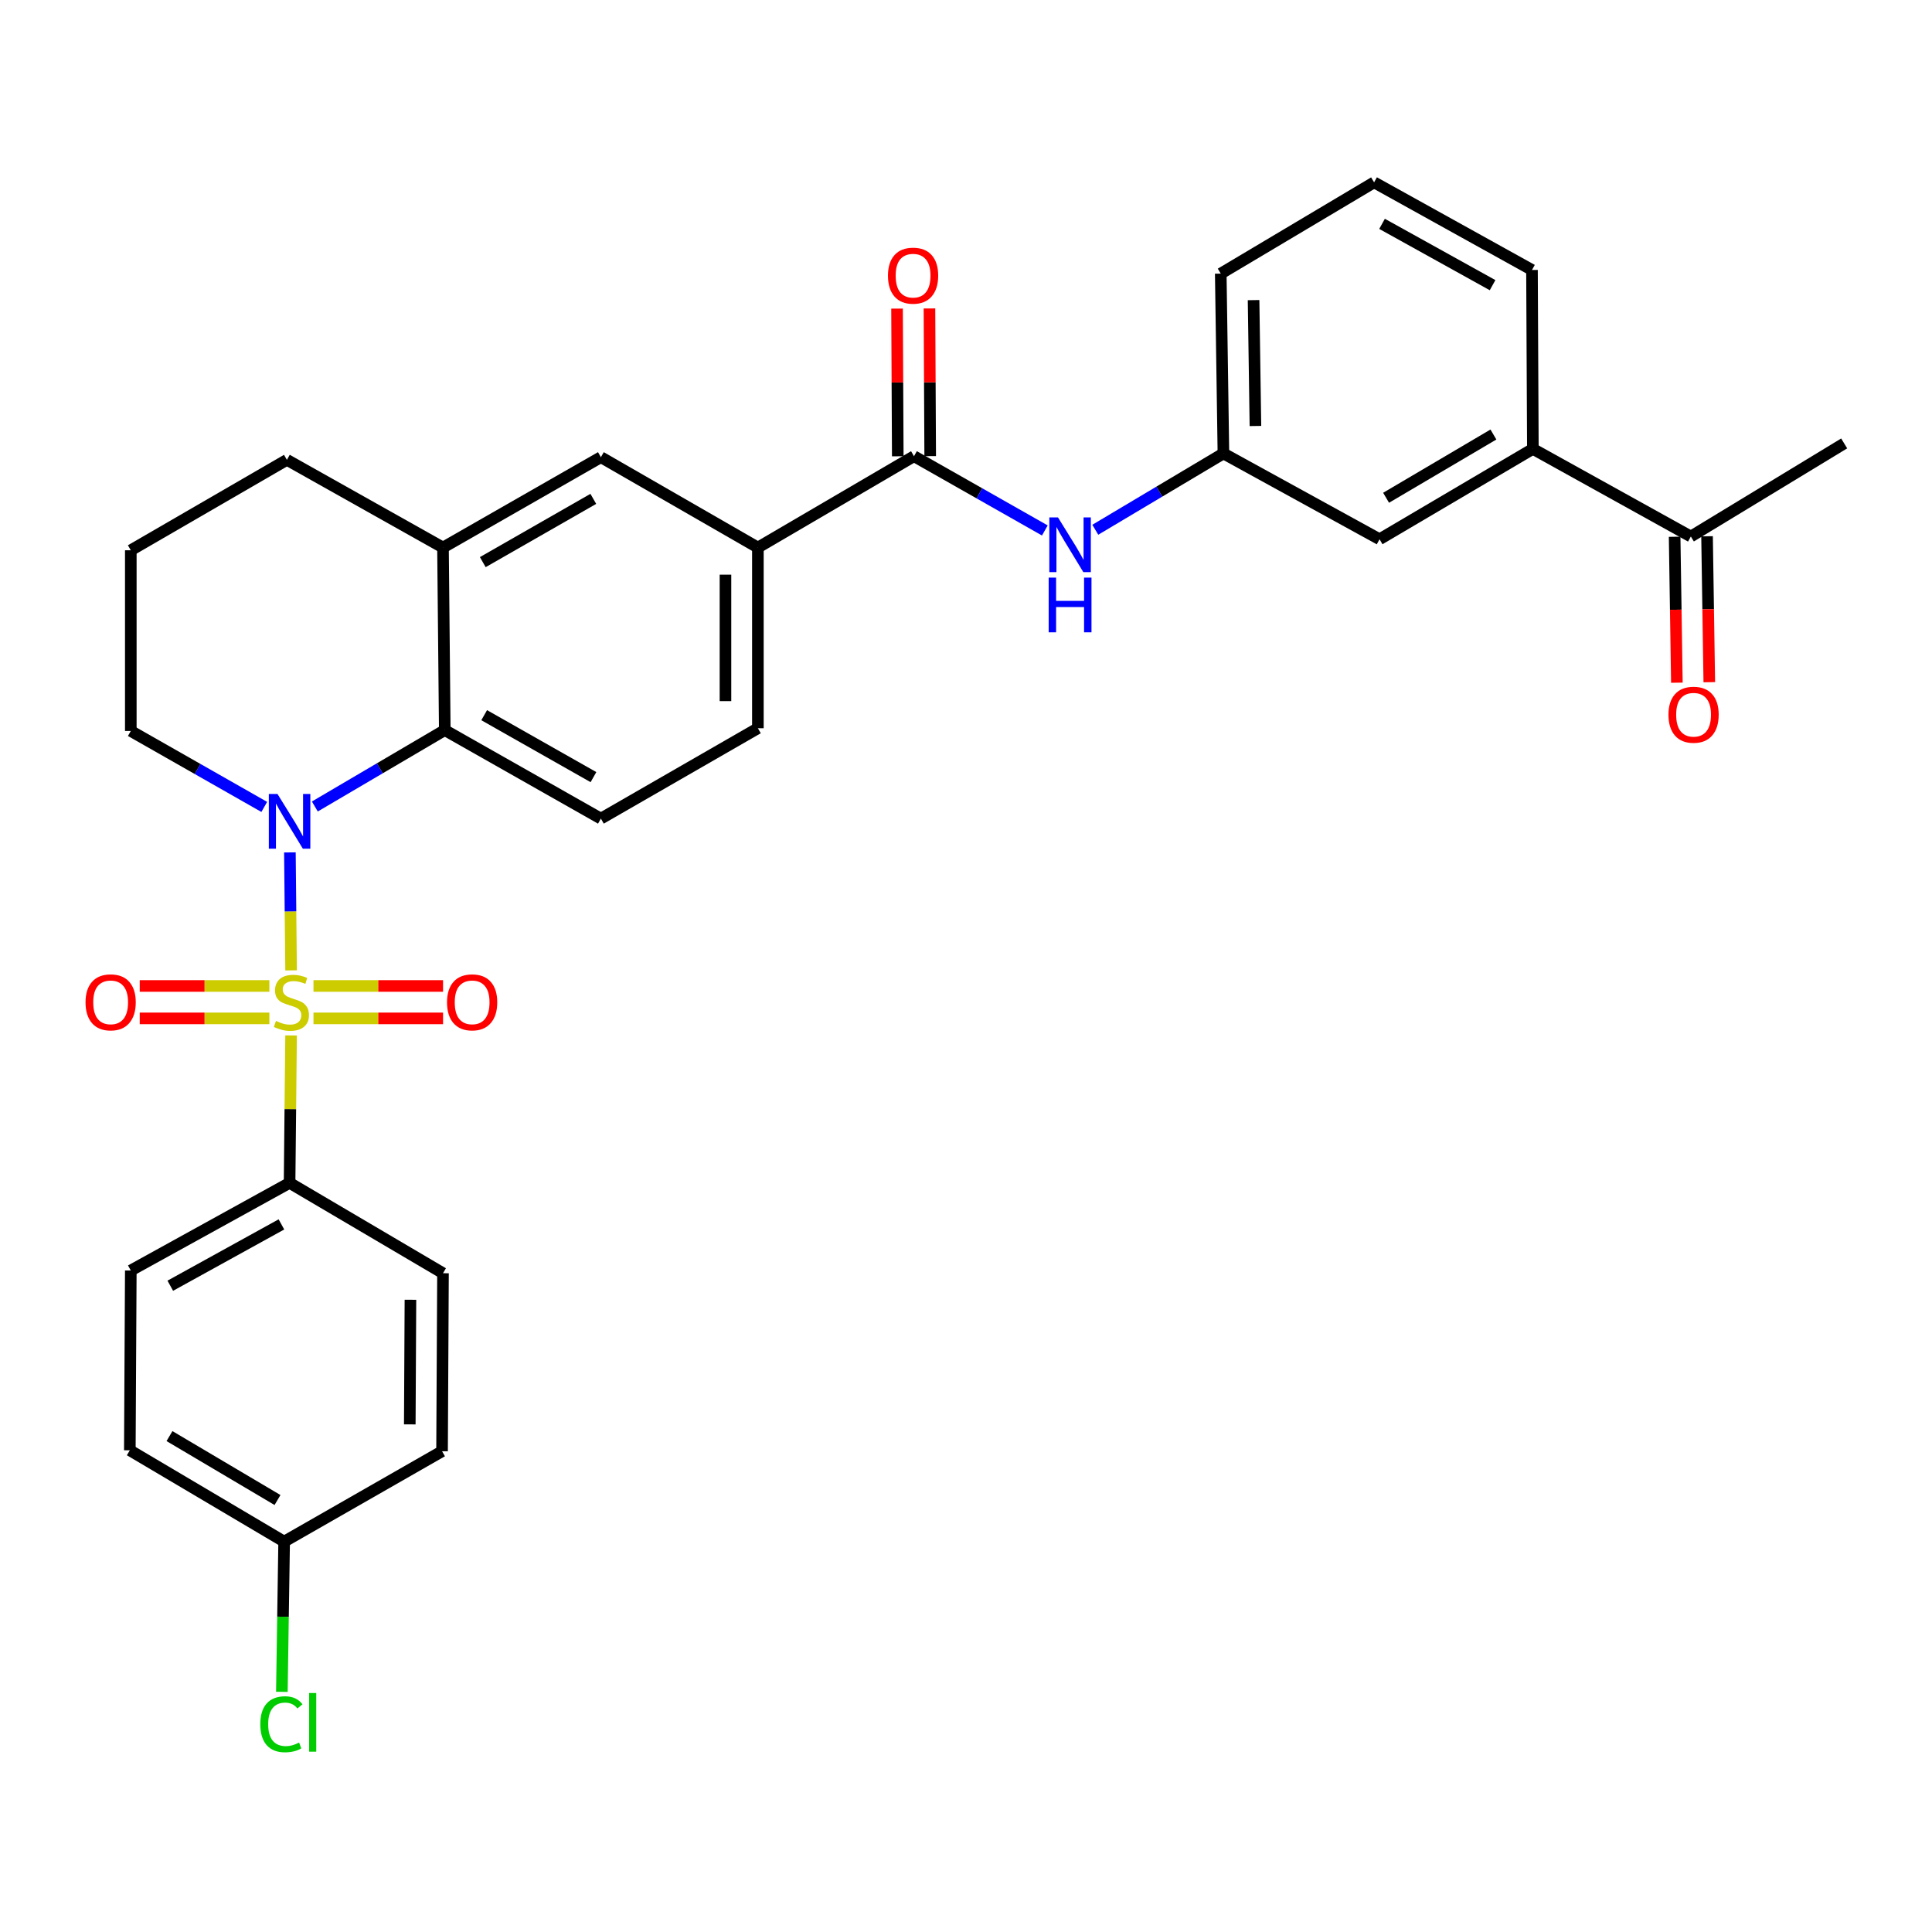 <?xml version='1.0' encoding='iso-8859-1'?>
<svg version='1.1' baseProfile='full'
              xmlns='http://www.w3.org/2000/svg'
                      xmlns:rdkit='http://www.rdkit.org/xml'
                      xmlns:xlink='http://www.w3.org/1999/xlink'
                  xml:space='preserve'
width='1000px' height='1000px' viewBox='0 0 1000 1000'>
<!-- END OF HEADER -->
<rect style='opacity:1.0;fill:#FFFFFF;stroke:none' width='1000' height='1000' x='0' y='0'> </rect>
<path class='bond-0' d='M 150.67,502.262 L 150.36,471.735' style='fill:none;fill-rule:evenodd;stroke:#CCCC00;stroke-width:6px;stroke-linecap:butt;stroke-linejoin:miter;stroke-opacity:1' />
<path class='bond-0' d='M 150.36,471.735 L 150.05,441.208' style='fill:none;fill-rule:evenodd;stroke:#0000FF;stroke-width:6px;stroke-linecap:butt;stroke-linejoin:miter;stroke-opacity:1' />
<path class='bond-4' d='M 150.662,535.941 L 150.274,574.096' style='fill:none;fill-rule:evenodd;stroke:#CCCC00;stroke-width:6px;stroke-linecap:butt;stroke-linejoin:miter;stroke-opacity:1' />
<path class='bond-4' d='M 150.274,574.096 L 149.886,612.252' style='fill:none;fill-rule:evenodd;stroke:#000000;stroke-width:6px;stroke-linecap:butt;stroke-linejoin:miter;stroke-opacity:1' />
<path class='bond-7' d='M 139.418,510.333 L 105.871,510.333' style='fill:none;fill-rule:evenodd;stroke:#CCCC00;stroke-width:6px;stroke-linecap:butt;stroke-linejoin:miter;stroke-opacity:1' />
<path class='bond-7' d='M 105.871,510.333 L 72.324,510.333' style='fill:none;fill-rule:evenodd;stroke:#FF0000;stroke-width:6px;stroke-linecap:butt;stroke-linejoin:miter;stroke-opacity:1' />
<path class='bond-7' d='M 139.418,527.113 L 105.871,527.113' style='fill:none;fill-rule:evenodd;stroke:#CCCC00;stroke-width:6px;stroke-linecap:butt;stroke-linejoin:miter;stroke-opacity:1' />
<path class='bond-7' d='M 105.871,527.113 L 72.324,527.113' style='fill:none;fill-rule:evenodd;stroke:#FF0000;stroke-width:6px;stroke-linecap:butt;stroke-linejoin:miter;stroke-opacity:1' />
<path class='bond-8' d='M 162.256,527.113 L 195.789,527.113' style='fill:none;fill-rule:evenodd;stroke:#CCCC00;stroke-width:6px;stroke-linecap:butt;stroke-linejoin:miter;stroke-opacity:1' />
<path class='bond-8' d='M 195.789,527.113 L 229.322,527.113' style='fill:none;fill-rule:evenodd;stroke:#FF0000;stroke-width:6px;stroke-linecap:butt;stroke-linejoin:miter;stroke-opacity:1' />
<path class='bond-8' d='M 162.256,510.333 L 195.789,510.333' style='fill:none;fill-rule:evenodd;stroke:#CCCC00;stroke-width:6px;stroke-linecap:butt;stroke-linejoin:miter;stroke-opacity:1' />
<path class='bond-8' d='M 195.789,510.333 L 229.322,510.333' style='fill:none;fill-rule:evenodd;stroke:#FF0000;stroke-width:6px;stroke-linecap:butt;stroke-linejoin:miter;stroke-opacity:1' />
<path class='bond-1' d='M 162.956,417.437 L 196.585,397.67' style='fill:none;fill-rule:evenodd;stroke:#0000FF;stroke-width:6px;stroke-linecap:butt;stroke-linejoin:miter;stroke-opacity:1' />
<path class='bond-1' d='M 196.585,397.67 L 230.215,377.902' style='fill:none;fill-rule:evenodd;stroke:#000000;stroke-width:6px;stroke-linecap:butt;stroke-linejoin:miter;stroke-opacity:1' />
<path class='bond-20' d='M 136.782,417.662 L 102.242,398.006' style='fill:none;fill-rule:evenodd;stroke:#0000FF;stroke-width:6px;stroke-linecap:butt;stroke-linejoin:miter;stroke-opacity:1' />
<path class='bond-20' d='M 102.242,398.006 L 67.702,378.35' style='fill:none;fill-rule:evenodd;stroke:#000000;stroke-width:6px;stroke-linecap:butt;stroke-linejoin:miter;stroke-opacity:1' />
<path class='bond-3' d='M 230.215,377.902 L 229.292,283.413' style='fill:none;fill-rule:evenodd;stroke:#000000;stroke-width:6px;stroke-linecap:butt;stroke-linejoin:miter;stroke-opacity:1' />
<path class='bond-10' d='M 230.215,377.902 L 311.019,423.711' style='fill:none;fill-rule:evenodd;stroke:#000000;stroke-width:6px;stroke-linecap:butt;stroke-linejoin:miter;stroke-opacity:1' />
<path class='bond-10' d='M 250.611,370.176 L 307.174,402.243' style='fill:none;fill-rule:evenodd;stroke:#000000;stroke-width:6px;stroke-linecap:butt;stroke-linejoin:miter;stroke-opacity:1' />
<path class='bond-2' d='M 473.076,236.131 L 392.281,283.413' style='fill:none;fill-rule:evenodd;stroke:#000000;stroke-width:6px;stroke-linecap:butt;stroke-linejoin:miter;stroke-opacity:1' />
<path class='bond-6' d='M 473.076,236.131 L 506.942,255.348' style='fill:none;fill-rule:evenodd;stroke:#000000;stroke-width:6px;stroke-linecap:butt;stroke-linejoin:miter;stroke-opacity:1' />
<path class='bond-6' d='M 506.942,255.348 L 540.808,274.565' style='fill:none;fill-rule:evenodd;stroke:#0000FF;stroke-width:6px;stroke-linecap:butt;stroke-linejoin:miter;stroke-opacity:1' />
<path class='bond-14' d='M 481.465,236.089 L 481.275,197.869' style='fill:none;fill-rule:evenodd;stroke:#000000;stroke-width:6px;stroke-linecap:butt;stroke-linejoin:miter;stroke-opacity:1' />
<path class='bond-14' d='M 481.275,197.869 L 481.084,159.65' style='fill:none;fill-rule:evenodd;stroke:#FF0000;stroke-width:6px;stroke-linecap:butt;stroke-linejoin:miter;stroke-opacity:1' />
<path class='bond-14' d='M 464.686,236.173 L 464.495,197.953' style='fill:none;fill-rule:evenodd;stroke:#000000;stroke-width:6px;stroke-linecap:butt;stroke-linejoin:miter;stroke-opacity:1' />
<path class='bond-14' d='M 464.495,197.953 L 464.305,159.733' style='fill:none;fill-rule:evenodd;stroke:#FF0000;stroke-width:6px;stroke-linecap:butt;stroke-linejoin:miter;stroke-opacity:1' />
<path class='bond-9' d='M 229.292,283.413 L 311.019,236.635' style='fill:none;fill-rule:evenodd;stroke:#000000;stroke-width:6px;stroke-linecap:butt;stroke-linejoin:miter;stroke-opacity:1' />
<path class='bond-9' d='M 249.887,290.959 L 307.096,258.214' style='fill:none;fill-rule:evenodd;stroke:#000000;stroke-width:6px;stroke-linecap:butt;stroke-linejoin:miter;stroke-opacity:1' />
<path class='bond-32' d='M 229.292,283.413 L 148.497,238.014' style='fill:none;fill-rule:evenodd;stroke:#000000;stroke-width:6px;stroke-linecap:butt;stroke-linejoin:miter;stroke-opacity:1' />
<path class='bond-18' d='M 149.886,612.252 L 67.702,657.604' style='fill:none;fill-rule:evenodd;stroke:#000000;stroke-width:6px;stroke-linecap:butt;stroke-linejoin:miter;stroke-opacity:1' />
<path class='bond-18' d='M 145.666,633.746 L 88.137,665.492' style='fill:none;fill-rule:evenodd;stroke:#000000;stroke-width:6px;stroke-linecap:butt;stroke-linejoin:miter;stroke-opacity:1' />
<path class='bond-19' d='M 149.886,612.252 L 229.292,659.021' style='fill:none;fill-rule:evenodd;stroke:#000000;stroke-width:6px;stroke-linecap:butt;stroke-linejoin:miter;stroke-opacity:1' />
<path class='bond-5' d='M 392.281,283.413 L 392.281,376.933' style='fill:none;fill-rule:evenodd;stroke:#000000;stroke-width:6px;stroke-linecap:butt;stroke-linejoin:miter;stroke-opacity:1' />
<path class='bond-5' d='M 375.501,297.441 L 375.501,362.905' style='fill:none;fill-rule:evenodd;stroke:#000000;stroke-width:6px;stroke-linecap:butt;stroke-linejoin:miter;stroke-opacity:1' />
<path class='bond-33' d='M 392.281,283.413 L 311.019,236.635' style='fill:none;fill-rule:evenodd;stroke:#000000;stroke-width:6px;stroke-linecap:butt;stroke-linejoin:miter;stroke-opacity:1' />
<path class='bond-13' d='M 566.92,274.205 L 600.08,254.455' style='fill:none;fill-rule:evenodd;stroke:#0000FF;stroke-width:6px;stroke-linecap:butt;stroke-linejoin:miter;stroke-opacity:1' />
<path class='bond-13' d='M 600.08,254.455 L 633.239,234.705' style='fill:none;fill-rule:evenodd;stroke:#000000;stroke-width:6px;stroke-linecap:butt;stroke-linejoin:miter;stroke-opacity:1' />
<path class='bond-16' d='M 311.019,423.711 L 392.281,376.933' style='fill:none;fill-rule:evenodd;stroke:#000000;stroke-width:6px;stroke-linecap:butt;stroke-linejoin:miter;stroke-opacity:1' />
<path class='bond-11' d='M 793.412,232.346 L 714.053,279.116' style='fill:none;fill-rule:evenodd;stroke:#000000;stroke-width:6px;stroke-linecap:butt;stroke-linejoin:miter;stroke-opacity:1' />
<path class='bond-11' d='M 772.989,224.906 L 717.437,257.644' style='fill:none;fill-rule:evenodd;stroke:#000000;stroke-width:6px;stroke-linecap:butt;stroke-linejoin:miter;stroke-opacity:1' />
<path class='bond-12' d='M 793.412,232.346 L 875.177,277.699' style='fill:none;fill-rule:evenodd;stroke:#000000;stroke-width:6px;stroke-linecap:butt;stroke-linejoin:miter;stroke-opacity:1' />
<path class='bond-34' d='M 793.412,232.346 L 792.955,139.731' style='fill:none;fill-rule:evenodd;stroke:#000000;stroke-width:6px;stroke-linecap:butt;stroke-linejoin:miter;stroke-opacity:1' />
<path class='bond-17' d='M 866.788,277.828 L 867.368,315.595' style='fill:none;fill-rule:evenodd;stroke:#000000;stroke-width:6px;stroke-linecap:butt;stroke-linejoin:miter;stroke-opacity:1' />
<path class='bond-17' d='M 867.368,315.595 L 867.949,353.362' style='fill:none;fill-rule:evenodd;stroke:#FF0000;stroke-width:6px;stroke-linecap:butt;stroke-linejoin:miter;stroke-opacity:1' />
<path class='bond-17' d='M 883.566,277.57 L 884.146,315.337' style='fill:none;fill-rule:evenodd;stroke:#000000;stroke-width:6px;stroke-linecap:butt;stroke-linejoin:miter;stroke-opacity:1' />
<path class='bond-17' d='M 884.146,315.337 L 884.727,353.104' style='fill:none;fill-rule:evenodd;stroke:#FF0000;stroke-width:6px;stroke-linecap:butt;stroke-linejoin:miter;stroke-opacity:1' />
<path class='bond-30' d='M 875.177,277.699 L 954.545,229.512' style='fill:none;fill-rule:evenodd;stroke:#000000;stroke-width:6px;stroke-linecap:butt;stroke-linejoin:miter;stroke-opacity:1' />
<path class='bond-15' d='M 633.239,234.705 L 714.053,279.116' style='fill:none;fill-rule:evenodd;stroke:#000000;stroke-width:6px;stroke-linecap:butt;stroke-linejoin:miter;stroke-opacity:1' />
<path class='bond-29' d='M 633.239,234.705 L 631.86,141.623' style='fill:none;fill-rule:evenodd;stroke:#000000;stroke-width:6px;stroke-linecap:butt;stroke-linejoin:miter;stroke-opacity:1' />
<path class='bond-29' d='M 649.81,220.494 L 648.845,155.337' style='fill:none;fill-rule:evenodd;stroke:#000000;stroke-width:6px;stroke-linecap:butt;stroke-linejoin:miter;stroke-opacity:1' />
<path class='bond-23' d='M 67.702,657.604 L 67.199,750.667' style='fill:none;fill-rule:evenodd;stroke:#000000;stroke-width:6px;stroke-linecap:butt;stroke-linejoin:miter;stroke-opacity:1' />
<path class='bond-22' d='M 229.292,659.021 L 228.807,751.17' style='fill:none;fill-rule:evenodd;stroke:#000000;stroke-width:6px;stroke-linecap:butt;stroke-linejoin:miter;stroke-opacity:1' />
<path class='bond-22' d='M 212.44,672.755 L 212.101,737.259' style='fill:none;fill-rule:evenodd;stroke:#000000;stroke-width:6px;stroke-linecap:butt;stroke-linejoin:miter;stroke-opacity:1' />
<path class='bond-26' d='M 67.702,378.35 L 67.702,284.821' style='fill:none;fill-rule:evenodd;stroke:#000000;stroke-width:6px;stroke-linecap:butt;stroke-linejoin:miter;stroke-opacity:1' />
<path class='bond-21' d='M 147.071,797.939 L 228.807,751.17' style='fill:none;fill-rule:evenodd;stroke:#000000;stroke-width:6px;stroke-linecap:butt;stroke-linejoin:miter;stroke-opacity:1' />
<path class='bond-24' d='M 147.071,797.939 L 146.482,836.814' style='fill:none;fill-rule:evenodd;stroke:#000000;stroke-width:6px;stroke-linecap:butt;stroke-linejoin:miter;stroke-opacity:1' />
<path class='bond-24' d='M 146.482,836.814 L 145.893,875.688' style='fill:none;fill-rule:evenodd;stroke:#00CC00;stroke-width:6px;stroke-linecap:butt;stroke-linejoin:miter;stroke-opacity:1' />
<path class='bond-31' d='M 147.071,797.939 L 67.199,750.667' style='fill:none;fill-rule:evenodd;stroke:#000000;stroke-width:6px;stroke-linecap:butt;stroke-linejoin:miter;stroke-opacity:1' />
<path class='bond-31' d='M 143.637,776.408 L 87.726,743.317' style='fill:none;fill-rule:evenodd;stroke:#000000;stroke-width:6px;stroke-linecap:butt;stroke-linejoin:miter;stroke-opacity:1' />
<path class='bond-25' d='M 148.497,238.014 L 67.702,284.821' style='fill:none;fill-rule:evenodd;stroke:#000000;stroke-width:6px;stroke-linecap:butt;stroke-linejoin:miter;stroke-opacity:1' />
<path class='bond-27' d='M 792.955,139.731 L 711.228,94.388' style='fill:none;fill-rule:evenodd;stroke:#000000;stroke-width:6px;stroke-linecap:butt;stroke-linejoin:miter;stroke-opacity:1' />
<path class='bond-27' d='M 772.556,147.602 L 715.347,115.862' style='fill:none;fill-rule:evenodd;stroke:#000000;stroke-width:6px;stroke-linecap:butt;stroke-linejoin:miter;stroke-opacity:1' />
<path class='bond-28' d='M 711.228,94.388 L 631.86,141.623' style='fill:none;fill-rule:evenodd;stroke:#000000;stroke-width:6px;stroke-linecap:butt;stroke-linejoin:miter;stroke-opacity:1' />
<path  class='atom-0' d='M 142.837 528.443
Q 143.157 528.563, 144.477 529.123
Q 145.797 529.683, 147.237 530.043
Q 148.717 530.363, 150.157 530.363
Q 152.837 530.363, 154.397 529.083
Q 155.957 527.763, 155.957 525.483
Q 155.957 523.923, 155.157 522.963
Q 154.397 522.003, 153.197 521.483
Q 151.997 520.963, 149.997 520.363
Q 147.477 519.603, 145.957 518.883
Q 144.477 518.163, 143.397 516.643
Q 142.357 515.123, 142.357 512.563
Q 142.357 509.003, 144.757 506.803
Q 147.197 504.603, 151.997 504.603
Q 155.277 504.603, 158.997 506.163
L 158.077 509.243
Q 154.677 507.843, 152.117 507.843
Q 149.357 507.843, 147.837 509.003
Q 146.317 510.123, 146.357 512.083
Q 146.357 513.603, 147.117 514.523
Q 147.917 515.443, 149.037 515.963
Q 150.197 516.483, 152.117 517.083
Q 154.677 517.883, 156.197 518.683
Q 157.717 519.483, 158.797 521.123
Q 159.917 522.723, 159.917 525.483
Q 159.917 529.403, 157.277 531.523
Q 154.677 533.603, 150.317 533.603
Q 147.797 533.603, 145.877 533.043
Q 143.997 532.523, 141.757 531.603
L 142.837 528.443
' fill='#CCCC00'/>
<path  class='atom-1' d='M 143.626 410.959
L 152.906 425.959
Q 153.826 427.439, 155.306 430.119
Q 156.786 432.799, 156.866 432.959
L 156.866 410.959
L 160.626 410.959
L 160.626 439.279
L 156.746 439.279
L 146.786 422.879
Q 145.626 420.959, 144.386 418.759
Q 143.186 416.559, 142.826 415.879
L 142.826 439.279
L 139.146 439.279
L 139.146 410.959
L 143.626 410.959
' fill='#0000FF'/>
<path  class='atom-7' d='M 547.611 267.817
L 556.891 282.817
Q 557.811 284.297, 559.291 286.977
Q 560.771 289.657, 560.851 289.817
L 560.851 267.817
L 564.611 267.817
L 564.611 296.137
L 560.731 296.137
L 550.771 279.737
Q 549.611 277.817, 548.371 275.617
Q 547.171 273.417, 546.811 272.737
L 546.811 296.137
L 543.131 296.137
L 543.131 267.817
L 547.611 267.817
' fill='#0000FF'/>
<path  class='atom-7' d='M 542.791 298.969
L 546.631 298.969
L 546.631 311.009
L 561.111 311.009
L 561.111 298.969
L 564.951 298.969
L 564.951 327.289
L 561.111 327.289
L 561.111 314.209
L 546.631 314.209
L 546.631 327.289
L 542.791 327.289
L 542.791 298.969
' fill='#0000FF'/>
<path  class='atom-8' d='M 44.271 518.803
Q 44.271 512.003, 47.631 508.203
Q 50.991 504.403, 57.271 504.403
Q 63.551 504.403, 66.911 508.203
Q 70.271 512.003, 70.271 518.803
Q 70.271 525.683, 66.871 529.603
Q 63.471 533.483, 57.271 533.483
Q 51.031 533.483, 47.631 529.603
Q 44.271 525.723, 44.271 518.803
M 57.271 530.283
Q 61.591 530.283, 63.911 527.403
Q 66.271 524.483, 66.271 518.803
Q 66.271 513.243, 63.911 510.443
Q 61.591 507.603, 57.271 507.603
Q 52.951 507.603, 50.591 510.403
Q 48.271 513.203, 48.271 518.803
Q 48.271 524.523, 50.591 527.403
Q 52.951 530.283, 57.271 530.283
' fill='#FF0000'/>
<path  class='atom-9' d='M 231.375 518.803
Q 231.375 512.003, 234.735 508.203
Q 238.095 504.403, 244.375 504.403
Q 250.655 504.403, 254.015 508.203
Q 257.375 512.003, 257.375 518.803
Q 257.375 525.683, 253.975 529.603
Q 250.575 533.483, 244.375 533.483
Q 238.135 533.483, 234.735 529.603
Q 231.375 525.723, 231.375 518.803
M 244.375 530.283
Q 248.695 530.283, 251.015 527.403
Q 253.375 524.483, 253.375 518.803
Q 253.375 513.243, 251.015 510.443
Q 248.695 507.603, 244.375 507.603
Q 240.055 507.603, 237.695 510.403
Q 235.375 513.203, 235.375 518.803
Q 235.375 524.523, 237.695 527.403
Q 240.055 530.283, 244.375 530.283
' fill='#FF0000'/>
<path  class='atom-15' d='M 459.609 142.673
Q 459.609 135.873, 462.969 132.073
Q 466.329 128.273, 472.609 128.273
Q 478.889 128.273, 482.249 132.073
Q 485.609 135.873, 485.609 142.673
Q 485.609 149.553, 482.209 153.473
Q 478.809 157.353, 472.609 157.353
Q 466.369 157.353, 462.969 153.473
Q 459.609 149.593, 459.609 142.673
M 472.609 154.153
Q 476.929 154.153, 479.249 151.273
Q 481.609 148.353, 481.609 142.673
Q 481.609 137.113, 479.249 134.313
Q 476.929 131.473, 472.609 131.473
Q 468.289 131.473, 465.929 134.273
Q 463.609 137.073, 463.609 142.673
Q 463.609 148.393, 465.929 151.273
Q 468.289 154.153, 472.609 154.153
' fill='#FF0000'/>
<path  class='atom-18' d='M 863.594 369.937
Q 863.594 363.137, 866.954 359.337
Q 870.314 355.537, 876.594 355.537
Q 882.874 355.537, 886.234 359.337
Q 889.594 363.137, 889.594 369.937
Q 889.594 376.817, 886.194 380.737
Q 882.794 384.617, 876.594 384.617
Q 870.354 384.617, 866.954 380.737
Q 863.594 376.857, 863.594 369.937
M 876.594 381.417
Q 880.914 381.417, 883.234 378.537
Q 885.594 375.617, 885.594 369.937
Q 885.594 364.377, 883.234 361.577
Q 880.914 358.737, 876.594 358.737
Q 872.274 358.737, 869.914 361.537
Q 867.594 364.337, 867.594 369.937
Q 867.594 375.657, 869.914 378.537
Q 872.274 381.417, 876.594 381.417
' fill='#FF0000'/>
<path  class='atom-25' d='M 134.734 892.467
Q 134.734 885.427, 138.014 881.747
Q 141.334 878.027, 147.614 878.027
Q 153.454 878.027, 156.574 882.147
L 153.934 884.307
Q 151.654 881.307, 147.614 881.307
Q 143.334 881.307, 141.054 884.187
Q 138.814 887.027, 138.814 892.467
Q 138.814 898.067, 141.134 900.947
Q 143.494 903.827, 148.054 903.827
Q 151.174 903.827, 154.814 901.947
L 155.934 904.947
Q 154.454 905.907, 152.214 906.467
Q 149.974 907.027, 147.494 907.027
Q 141.334 907.027, 138.014 903.267
Q 134.734 899.507, 134.734 892.467
' fill='#00CC00'/>
<path  class='atom-25' d='M 160.014 876.307
L 163.694 876.307
L 163.694 906.667
L 160.014 906.667
L 160.014 876.307
' fill='#00CC00'/>
</svg>
